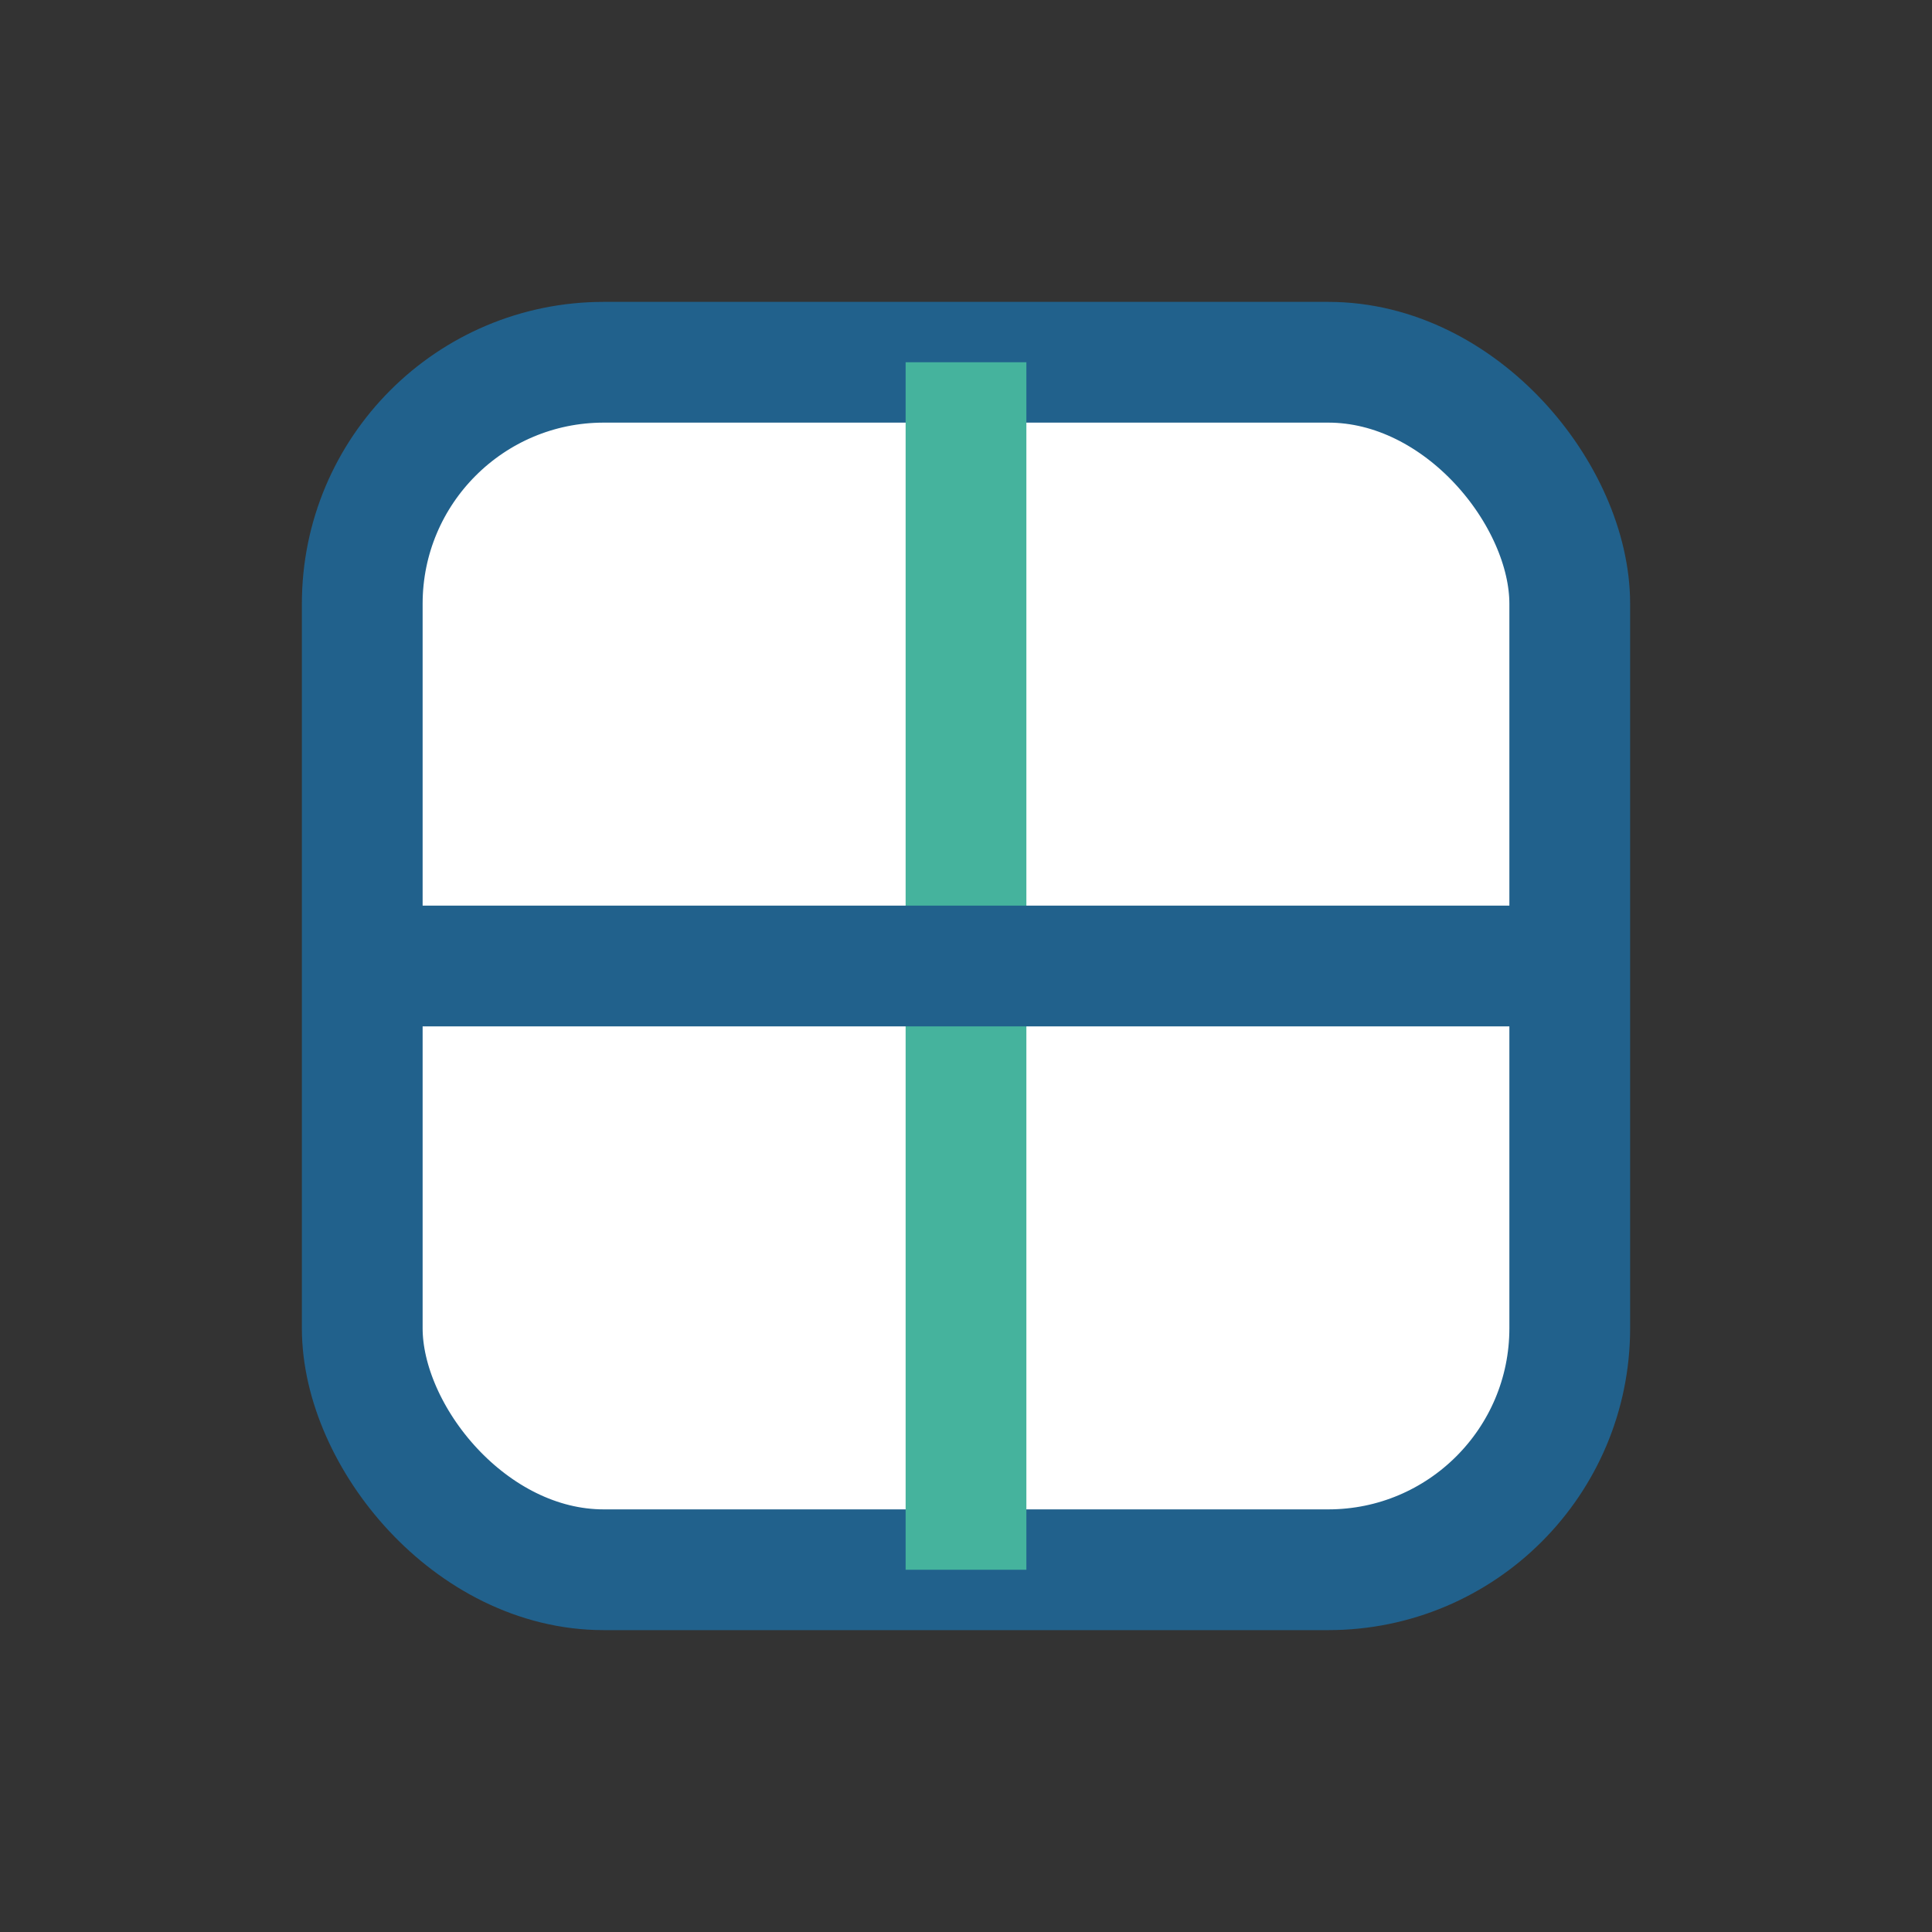 <?xml version="1.0" encoding="UTF-8"?>
<svg xmlns="http://www.w3.org/2000/svg" width="32" height="32" viewBox="0 0 32 32"><rect x="0" y="0" width="32" height="32" fill="#333333" stroke="none"/><rect x="6" y="6" width="20" height="20" rx="4" fill="#FFFFFF" stroke="#21618C" stroke-width="2"/><line x1="16" y1="6" x2="16" y2="26" stroke="#45B39D" stroke-width="2"/><line x1="6" y1="16" x2="26" y2="16" stroke="#21618C" stroke-width="2"/></svg>
